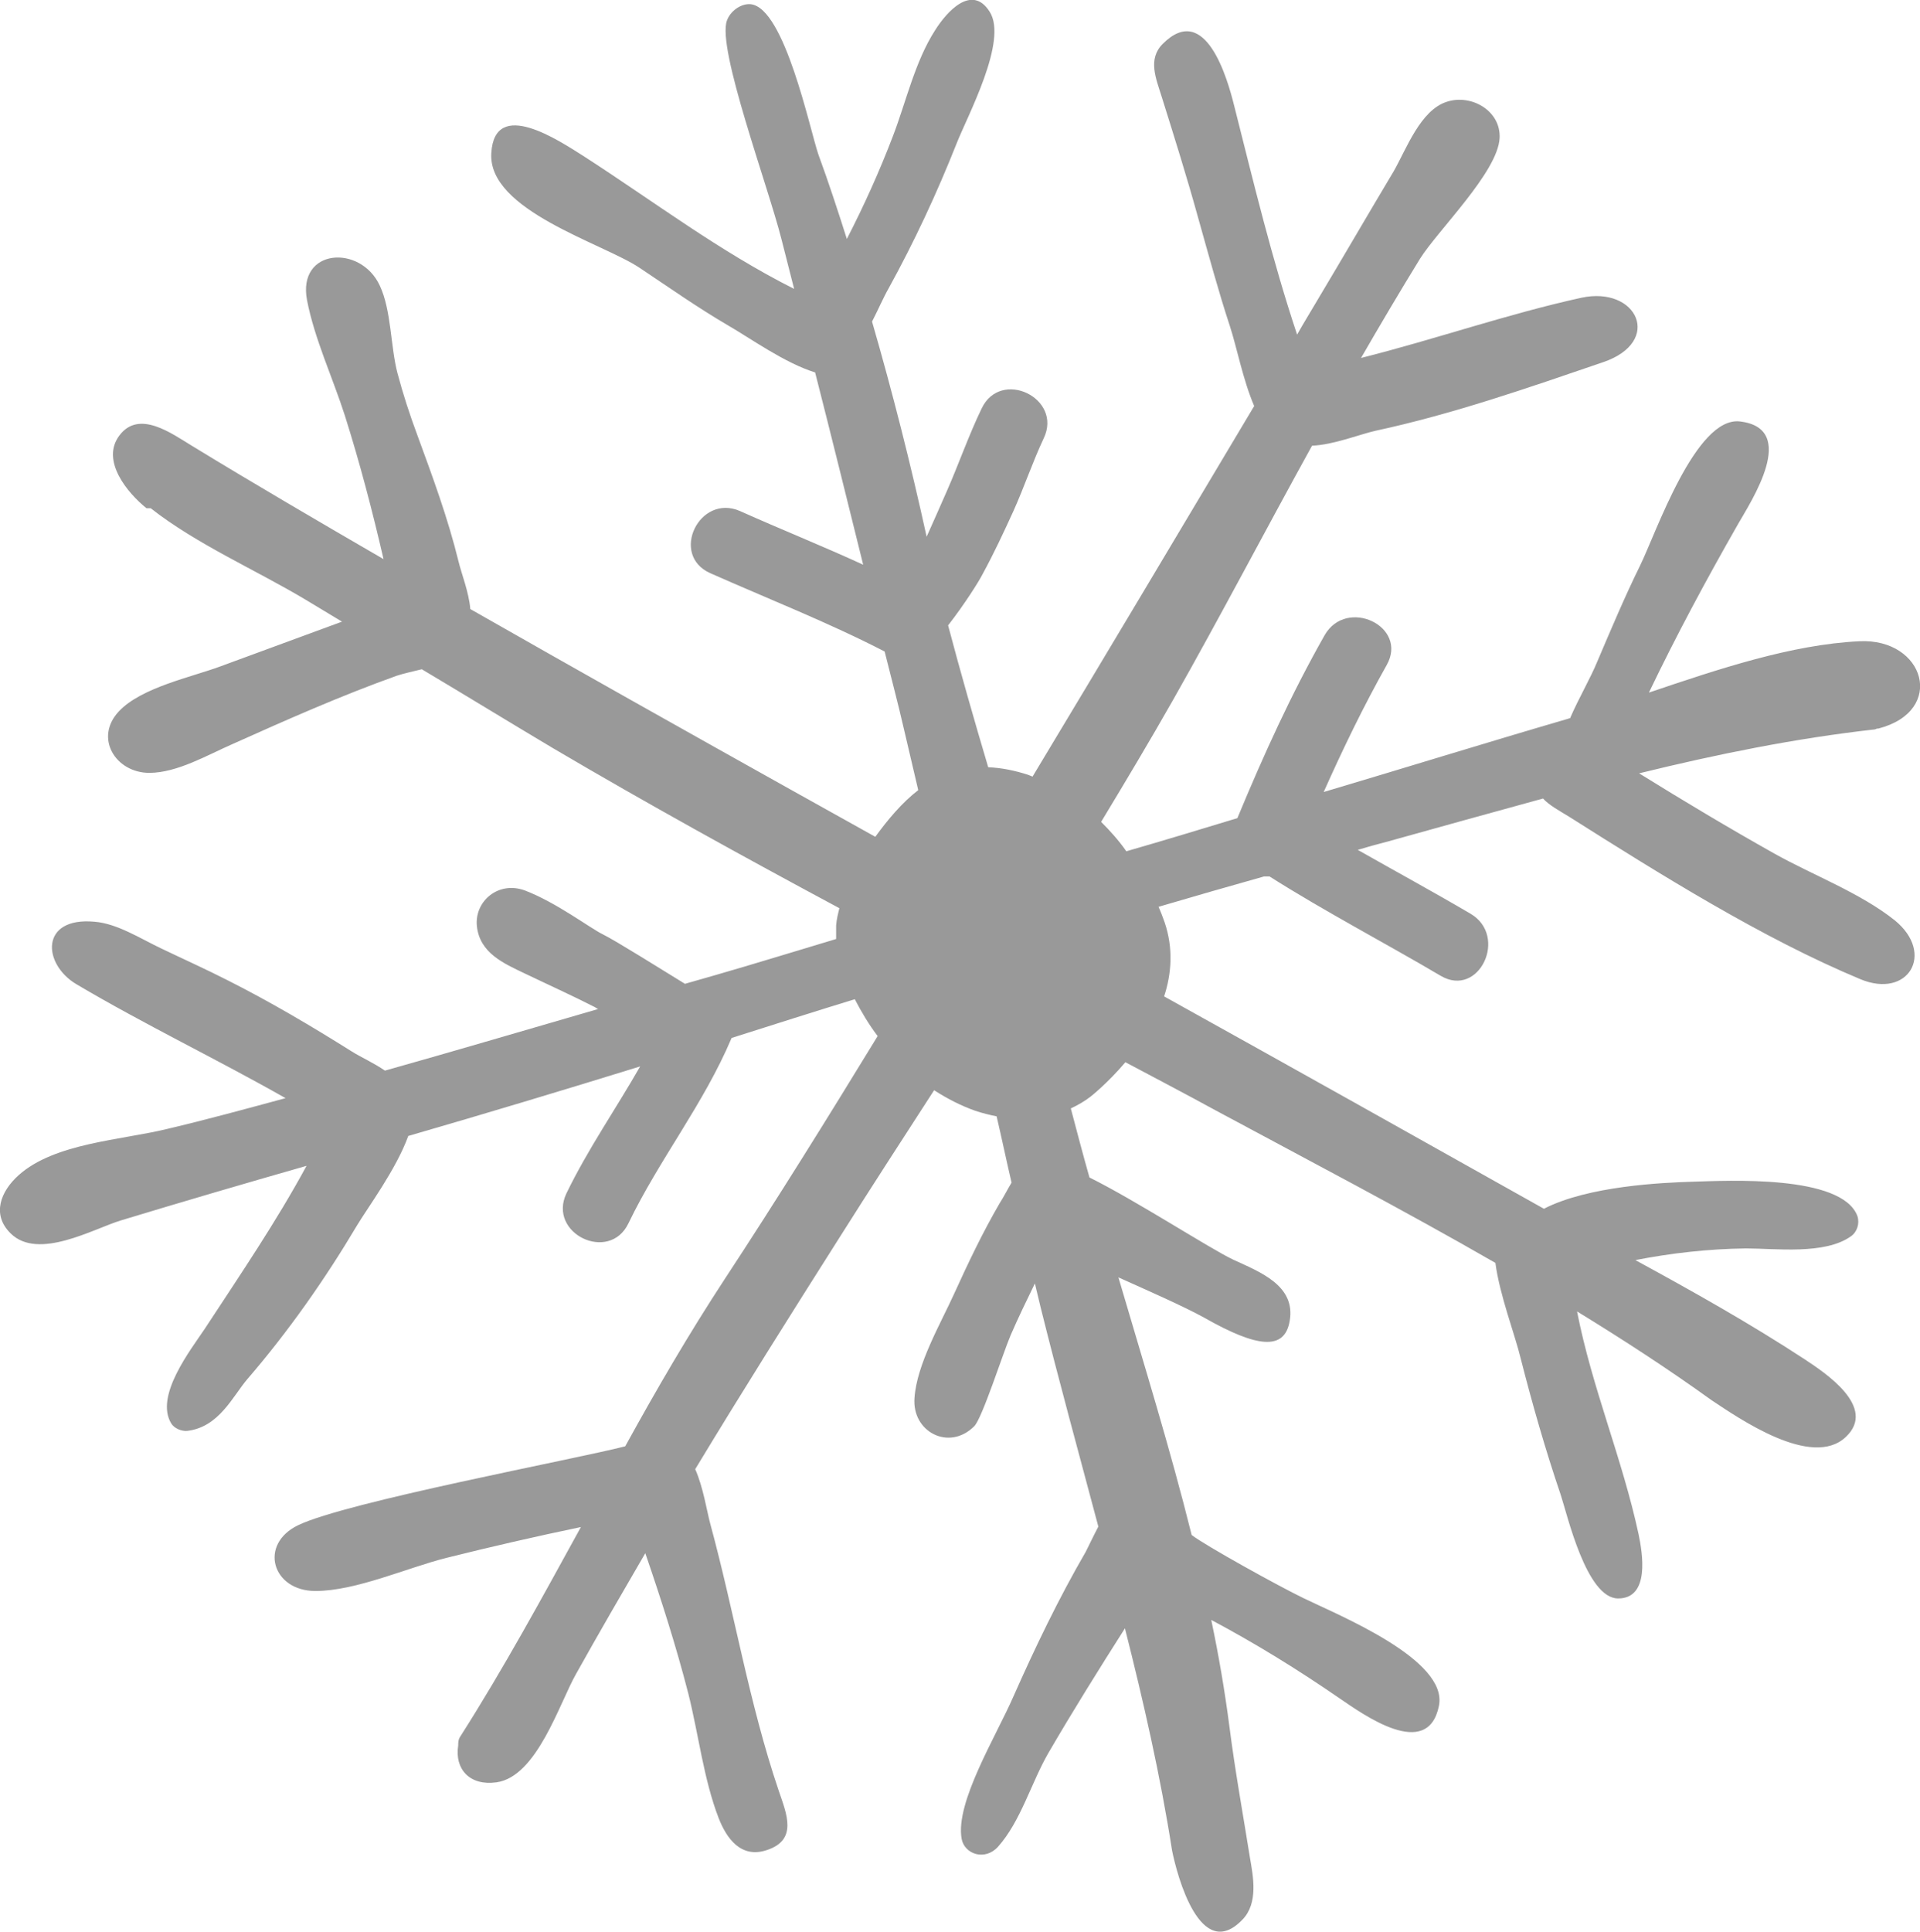<svg xmlns="http://www.w3.org/2000/svg" viewBox="455.79 151.35 41.15 41.39">
<defs>
    <style>
      .st15 {
        fill: #999;
      }
    </style>
  </defs>
<path xmlns="http://www.w3.org/2000/svg" class="st15" d="M459.02,162.24c.98.77,2.25,1.32,3.32,1.96.26.16.52.31.78.47-.87.32-1.74.64-2.61.96-.62.23-1.69.45-2.17.96-.54.57-.07,1.32.65,1.32.6,0,1.26-.39,1.79-.62,1.16-.52,2.31-1.03,3.51-1.46.15-.05.34-.09.54-.14.94.56,1.87,1.13,2.81,1.69,2.02,1.19,4.07,2.32,6.14,3.43-.03.12-.06.24-.07.37,0,.1,0,.2,0,.29-.87.26-1.74.53-2.61.78-.21.06-.42.12-.63.18-.54-.33-1.46-.91-1.76-1.06-.27-.13-.99-.68-1.67-.94-.57-.21-1.08.23-1.03.76.06.58.57.8,1.03,1.02.5.24,1.01.47,1.5.72.02.01.04.03.07.04-1.52.44-3.04.89-4.57,1.32-.23-.16-.52-.29-.71-.41-.86-.54-1.74-1.06-2.65-1.52-.47-.24-.96-.46-1.44-.69-.46-.22-.94-.53-1.42-.57-1.18-.11-1.12.91-.39,1.34,1.47.87,3,1.6,4.48,2.44-.85.23-1.69.46-2.54.66-.98.24-2.41.3-3.18.99-.38.34-.59.84-.17,1.25.59.58,1.77-.1,2.36-.28,1.32-.4,2.65-.79,3.98-1.17-.65,1.2-1.42,2.33-2.18,3.49-.3.45-1.08,1.44-.72,2.03.06.1.21.17.34.16.69-.08.98-.75,1.3-1.12.87-1.01,1.65-2.12,2.34-3.28.22-.37.84-1.2,1.1-1.92,1.66-.48,3.32-.98,4.97-1.49-.52.91-1.12,1.77-1.58,2.72-.41.86.92,1.5,1.33.64.66-1.37,1.61-2.55,2.21-3.97.88-.28,1.76-.56,2.64-.83.14.27.3.54.49.79-1.07,1.75-2.15,3.49-3.28,5.21-.76,1.16-1.46,2.36-2.13,3.58-1.09.28-5.97,1.19-7.01,1.69-.85.41-.56,1.41.37,1.41.87,0,1.97-.5,2.81-.71.96-.24,1.92-.46,2.88-.66-.83,1.51-1.65,3.02-2.58,4.48-.05.07-.05.14-.05.2-.08.51.25.87.82.79.87-.12,1.35-1.7,1.71-2.33.48-.86.98-1.72,1.48-2.58.34.99.66,1.99.92,3,.22.87.33,1.84.65,2.67.17.44.48.88,1.04.69.66-.22.42-.77.25-1.27-.64-1.89-.95-3.82-1.47-5.73-.07-.26-.15-.78-.32-1.16,1.01-1.67,2.05-3.32,3.09-4.96.67-1.06,1.35-2.11,2.03-3.16.28.18.57.33.88.44.15.05.31.09.46.12.11.47.21.95.32,1.42-.09.15-.17.31-.26.45-.36.62-.67,1.27-.97,1.93-.29.64-.8,1.51-.85,2.23-.06.73.74,1.15,1.28.61,0,0,0,0,0,0,.17-.17.61-1.55.78-1.95.16-.37.34-.74.52-1.11.04.17.08.34.12.5.39,1.57.82,3.13,1.24,4.71-.1.19-.19.38-.27.54-.58,1-1.08,2.04-1.55,3.1-.37.85-1.25,2.27-1.11,3.05.06.33.5.48.78.17.49-.55.71-1.37,1.08-2.01.53-.91,1.08-1.79,1.64-2.67.4,1.58.76,3.16,1.01,4.76.11.55.61,2.42,1.51,1.48.34-.35.23-.92.16-1.32-.15-.94-.32-1.87-.44-2.81-.1-.77-.23-1.53-.39-2.29.94.5,1.85,1.06,2.75,1.68.5.34,1.89,1.35,2.13.16.2-.99-2.15-1.94-2.89-2.3-.54-.26-2.13-1.14-2.41-1.36-.46-1.85-1.03-3.68-1.57-5.52.6.27,1.4.62,1.85.87,1.13.64,1.71.7,1.82.07.14-.77-.65-1.06-1.21-1.32-.49-.23-2.09-1.27-3.08-1.76-.14-.49-.27-.99-.4-1.48.15-.07.29-.15.42-.25,0,0,.36-.28.75-.74.64.34,1.29.68,1.93,1.03,1.99,1.07,4.02,2.13,6,3.27.09.69.42,1.54.54,2.04.25.98.53,1.96.86,2.93.14.42.55,2.22,1.23,2.22.69,0,.52-.98.44-1.37-.35-1.63-1-3.14-1.32-4.78.98.6,1.95,1.23,2.88,1.9.59.39,2.15,1.48,2.88.79.68-.64-.45-1.38-.89-1.67-1.16-.76-2.39-1.45-3.62-2.12.77-.15,1.56-.24,2.37-.25.64,0,1.69.14,2.25-.26.13-.09.19-.27.14-.43-.33-.9-2.81-.76-3.52-.74-.66.02-2.25.09-3.2.58-2.71-1.52-5.42-3.04-8.14-4.55.16-.49.2-1.03.01-1.59-.04-.11-.08-.22-.13-.33.75-.22,1.51-.44,2.26-.65.04,0,.08,0,.12,0,1.2.76,2.45,1.41,3.67,2.13.82.48,1.45-.85.64-1.33-.8-.47-1.61-.91-2.42-1.37.2-.06.41-.12.61-.17,1.11-.31,2.23-.62,3.36-.93.14.15.35.26.56.39,1.93,1.22,4.13,2.6,6.24,3.48,1.03.43,1.61-.55.74-1.26-.74-.59-1.76-.97-2.58-1.43-.98-.55-1.95-1.13-2.9-1.72,1.67-.41,3.35-.75,5.04-.94.02,0,.04-.01.06-.02.01,0,.02,0,.03,0,1.46-.38.99-1.94-.41-1.87-1.46.07-3.03.6-4.51,1.1.59-1.23,1.23-2.42,1.91-3.61.28-.49,1.31-2.05.04-2.2-.95-.11-1.8,2.4-2.14,3.09-.33.67-.62,1.36-.91,2.04-.15.37-.4.79-.59,1.23-.01,0-.02,0-.04.01-1.75.51-3.49,1.05-5.24,1.57.41-.92.85-1.83,1.35-2.72.47-.83-.86-1.46-1.33-.64-.72,1.27-1.31,2.57-1.87,3.92-.79.24-1.58.48-2.38.71-.16-.23-.35-.44-.54-.63.52-.86,1.04-1.73,1.54-2.61,1.02-1.8,1.98-3.64,2.98-5.45.47-.02,1.04-.25,1.36-.32,1.67-.36,3.27-.92,4.88-1.47,1.29-.44.73-1.64-.47-1.38-1.59.35-3.13.89-4.72,1.29.41-.71.83-1.42,1.26-2.12.38-.61,1.67-1.86,1.71-2.59.03-.59-.61-.95-1.13-.78-.57.18-.87,1.02-1.14,1.49-.55.92-1.09,1.85-1.64,2.77-.14.24-.29.48-.43.73-.54-1.62-.93-3.25-1.35-4.91-.14-.56-.61-2.24-1.53-1.32-.33.33-.14.75-.02,1.14.27.86.54,1.72.78,2.59.22.78.43,1.56.68,2.32.15.46.28,1.15.52,1.71-1.58,2.65-3.16,5.3-4.75,7.94-.03-.01-.07-.03-.1-.04-.28-.09-.57-.15-.85-.16-.3-1.01-.59-2.02-.86-3.04.35-.45.66-.94.74-1.1.24-.44.45-.89.66-1.35.23-.51.41-1.05.65-1.56.41-.86-.92-1.5-1.33-.64-.28.58-.49,1.19-.75,1.78-.15.34-.29.66-.43.97-.34-1.55-.73-3.09-1.17-4.61.13-.25.24-.51.36-.72.55-1,1.03-2.03,1.45-3.09.23-.59,1.11-2.21.71-2.83-.38-.6-.92,0-1.17.4-.43.67-.62,1.53-.9,2.26-.29.76-.62,1.49-.99,2.21-.19-.6-.39-1.21-.61-1.81-.18-.52-.72-3.14-1.45-3.22-.21-.02-.44.15-.51.35-.22.59.88,3.54,1.17,4.69.09.35.18.71.27,1.06-1.61-.81-3-1.87-4.52-2.85-.51-.32-1.9-1.26-1.97-.06-.08,1.23,2.39,1.93,3.18,2.46.63.42,1.24.85,1.89,1.23.47.27,1.22.81,1.87,1.01.35,1.37.69,2.75,1.03,4.12-.87-.4-1.77-.76-2.64-1.15-.87-.38-1.51.94-.64,1.33,1.24.55,2.54,1.06,3.74,1.68.14.56.29,1.12.42,1.69.1.43.2.85.3,1.28-.35.27-.65.63-.92,1-.61-.34-1.22-.68-1.83-1.02-2.29-1.28-4.57-2.56-6.85-3.86-.03-.36-.19-.76-.25-1.01-.23-.94-.56-1.83-.89-2.73-.16-.43-.3-.86-.42-1.31-.15-.56-.13-1.35-.38-1.88-.41-.89-1.77-.8-1.56.31.16.83.55,1.66.81,2.47.32,1.01.59,2.04.83,3.08-1.38-.8-2.75-1.6-4.11-2.43-.43-.26-1.13-.78-1.55-.22-.41.54.18,1.24.58,1.56Z"/><g xmlns="http://www.w3.org/2000/svg">
        <path class="st15" d="M111.12,101.45c.8-.31,2.47-.92,2.48-.93,1.68.99,3.36,1.98,5.01,3-.75.19-1.5.38-2.25.55-1.19.28-2.42.6-3.64.83-.32-.26-.84-.71-1.1-.86-.29-.17-.7-.48-1.01-.52-.32-.04-.44.42-.18.74,0,0,0,0,0,0,.08.1.7.37.88.48.17.1.33.2.49.3-.28.04-.57.07-.85.09,0,0-.02,0-.03,0,0,0-.01,0-.02,0-.32.04-.9.22-.65.66.21.38.93.15,1.27.15.15,0,.31,0,.46-.02-.11.3-.24.66-.33.88-.27.59-.3.92-.03,1.04.33.15.46-.27.57-.57.13-.34.24-.68.39-1.01.06-.13.16-.28.26-.43,1.02-.14,2-.39,3.02-.68,1.18-.33,2.35-.66,3.54-.96-.69,1.06-1.49,2.08-2.19,3.07-.3.43-.68,1.01-.94,1.45-.29.04-.52,0-.76.02-.42.03-.83.02-1.25.03-.37,0-.86-.03-.98.42-.09.37.23.47,1,.41.41-.04,1.16-.01,1.54-.02-.13.27-.26.54-.37.83-.19.45-.8,1.55-.55,2.06.03.07.11.11.19.11.18,0,.27-.18.35-.32.37-.71.79-1.4,1.22-2.07.1.28.19.55.27.84.07.25.21,1.1.3,1.21,0,0,0,0,0,0,.27.36.78.18.8-.26.02-.43-.21-.98-.32-1.38-.08-.29-.33-.8-.53-1.22.2-.31.41-.62.61-.92.72-1.1,1.42-2.21,2.11-3.33.24,1.14.51,2.26.79,3.39.26,1.03.5,1.69.74,2.76-.24.27-.69.71-.83.92-.16.24-.45.57-.48.83-.03.26.44.35.75.13,0,0,0,0,0,0,.1-.07.34-.58.44-.73.08-.13.18-.26.27-.39.05.28.17.53.23.82.08.39.12,1.03.55,1.24.13.06.26-.01.27-.15.05-.73-.09-1.17-.15-1.88.2.08.41.16.54.22.5.24.78.26.9,0,.15-.33-.21-.43-.46-.53-.28-.11-.58-.21-.85-.34-.08-.04-.15-.09-.23-.15-.95-3.05-.99-4.17-1.57-6.43,1.15.68,2.31,1.36,3.48,2.02.37.21.74.41,1.11.62.02.47.04,1.06.1,1.36.08.41.14,1.01.35,1.37.22.38.68.32.7-.13.02-.4-.14-1.02-.2-1.27-.06-.3-.07-.57-.12-.86.65.37,1.29.76,1.9,1.19.14.09.29.2.45.12.06-.03.11-.11.11-.19-.02-.54-1.01-1.2-1.37-1.5-.19-.16-.38-.3-.57-.45.35-.19.84-.45,1.15-.58.71-.3.95-.54.7-.82-.31-.35-.73-.09-1.06.08-.37.19-.74.39-1.12.55-.14.06-.34.11-.53.16-.53-.35-1.09-.67-1.67-.96-1.07-.55-2.24-1.08-3.34-1.69.32-.07.64-.12.97-.16,1.02-.11,1.99-.5,3-.68,1.09-.19,1.85-.3,2.9-.62.11.15.76.57.91.67.16.11.32.21.49.31.37.21.9-.24.36-.59-.19-.12-.38-.23-.56-.36-.15-.1-.42-.29-.41-.29.4-.14,1.12-.28,1.45-.58.22-.2.21-.38-.08-.5-.34-.14-.89-.03-1.33.06.08-.25.23-.77.31-1.02.12-.37-.34-.68-.53-.35-.22.38-.47,1.13-.61,1.54-1.59.28-2.9.61-4.46,1.01-.67.17-1.35.35-2.02.53.9-1.51,1.82-3,2.75-4.49.03,0,1.85-.22,2.7-.32.56-.07.43-.93-.13-.87-.65.08-1.31.13-1.97.22.3-.48.61-.96.89-1.46.08-.15.3-.41.18-.59-.05-.07-.15-.14-.24-.1-.3.12-.52.51-.71.75-.29.35-.57.7-.84,1.06-.12-.32-.25-.63-.4-.97-.15-.35-.27-.72-.43-1.06-.24-.51-1.03-.14-.79.37.14.3.24.62.37.93.12.27.24.54.38.81.06.11.21.38.38.58-.57.77-1.12,1.57-1.63,2.38-.26.41-.5.83-.75,1.25-.03.06-.63,1.11-.74,1.33-.18-.91-.35-1.81-.57-2.72-.31-1.3-.44-2.63-.82-3.92-.02-.08.36-.48.42-.56.12-.15.23-.31.34-.46.12-.17.22-.35.34-.53.21-.29-.39-.55-.6-.26-.14.2-.65.81-.76.98-.11-.34-.14-.53-.27-.86-.05-.13-.26-.79-.63-.52-.16.12.03.58.06.75.04.21.08.42.12.63-.37-.12-.99-.33-1.36-.44-.37-.12-.78.6-.4.71.55.17,1.35.42,1.87.62.06.28,1.04,4.59,1.35,6.54.02.12.04.24.06.36-.24-.17-1.07-.73-1.2-.81-.44-.27-.87-.55-1.31-.81-.84-.49-1.7-.95-2.57-1.38-.07-.03-.14-.07-.21-.1.04-.24.06-.51.05-.62,0-.3-.02-.6-.04-.89-.03-.33-.08-.66-.1-1-.03-.56-.9-.52-.87.04.02.38.08.76.11,1.14.02.34.05.65.09.97-.31-.14-.68-.36-.99-.49-.29-.12-.7-.4-1.03-.37-.12.01-.21.12-.23.25-.02.2.27.33.4.41.33.22.68.42,1.03.63-.59.21-1.18.46-1.76.68-.53.2-.24,1.03.28.83Z"/>
        <g>
          <path class="st15" d="M121.1,103.21c-.31-.33-.78-.54-1.23-.45-.37.07-.77.59-.81.94-.02.16-.04.32.02.48.04.11.13.22.22.31.3.29.75.47,1.17.43.3-.03.62-.33.73-.56,0,0,.37-.67-.09-1.15Z"/>
          <path class="st15" d="M120.38,102.48c.33.07.66.25.92.53h0c.6.62.16,1.45.14,1.48-.15.31-.54.67-.95.71-.48.05-1.02-.15-1.39-.51-.14-.14-.24-.27-.29-.42-.09-.23-.06-.45-.03-.62.06-.45.54-1.08,1.04-1.18.19-.04.38-.03.56,0ZM120.13,104.61c.1.02.2.03.3.02.17-.02.42-.24.5-.41.02-.03.26-.5-.04-.82h0c-.22-.23-.59-.44-.97-.37-.24.05-.55.46-.59.7-.02.14-.03.25,0,.34.02.04.06.11.15.21.17.17.41.29.64.33Z"/>
        </g>
      </g></svg>